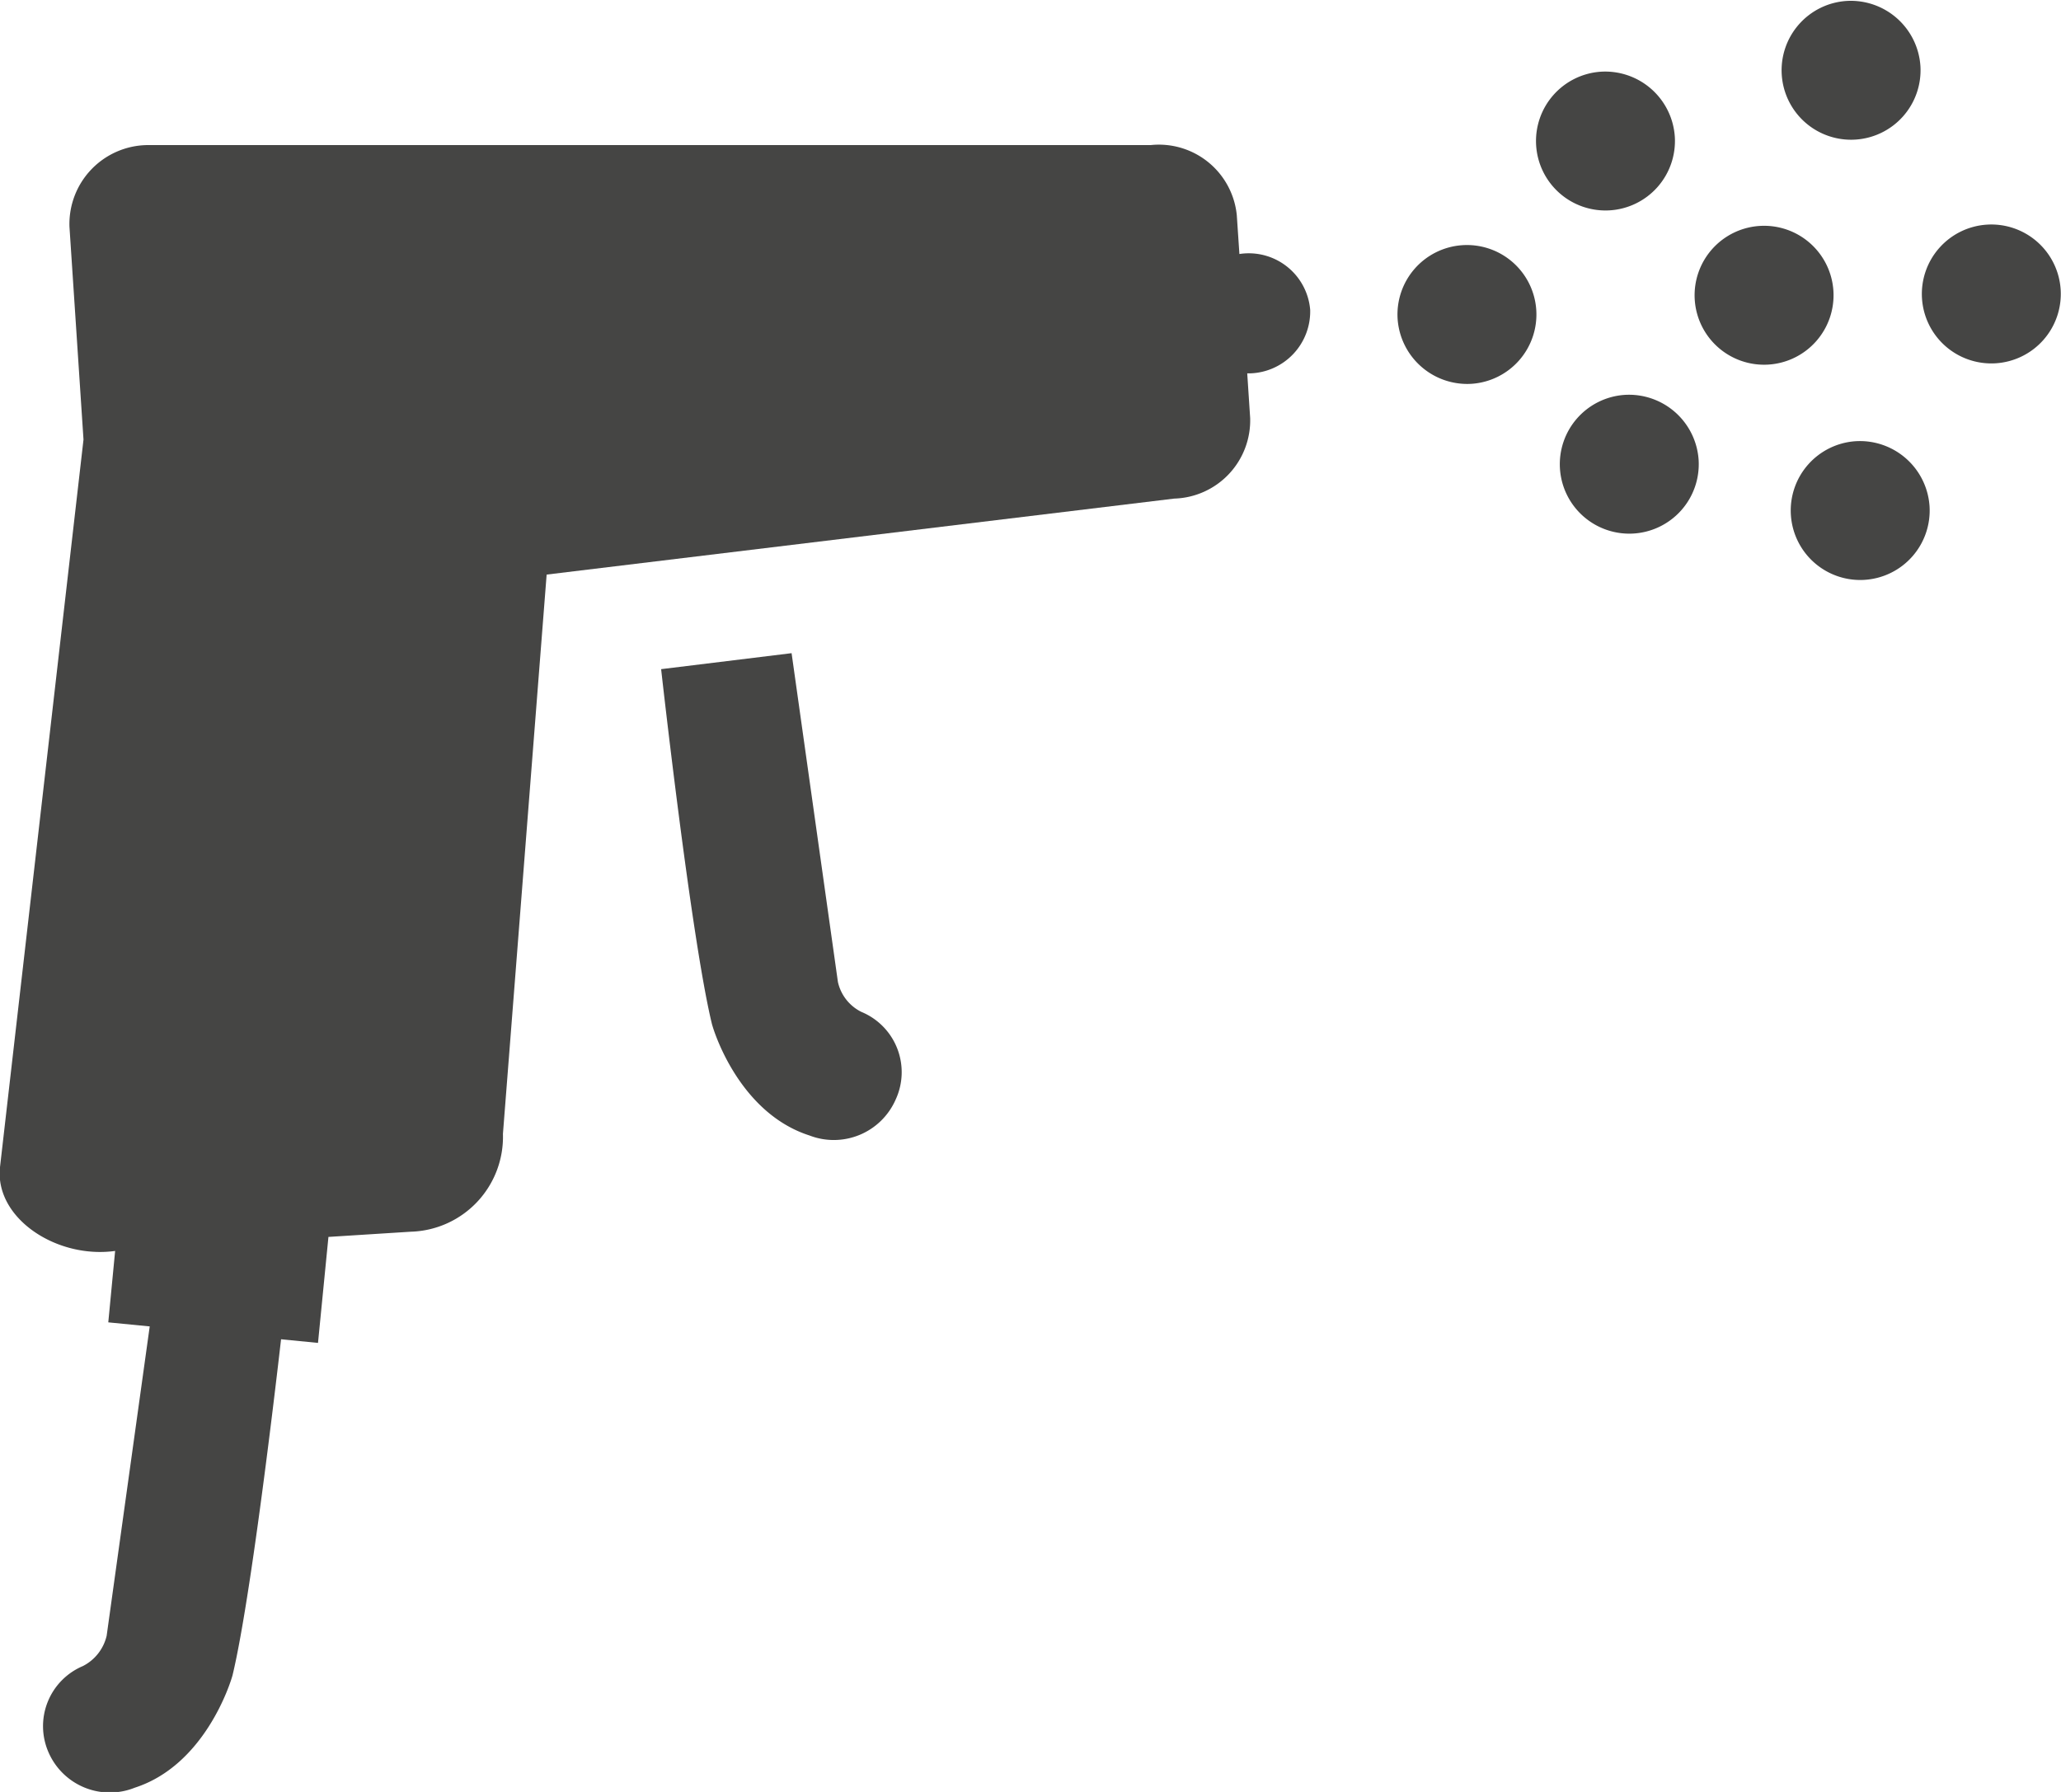 <?xml version="1.0"?>
<svg xmlns="http://www.w3.org/2000/svg" viewBox="0 0 63.19 54.89" width="69" height="60"><defs><style>.cls-1{fill:#454544;}</style></defs><title>Spritzwerk</title><g id="Ebene_2" data-name="Ebene 2"><g id="Ebene_1-2" data-name="Ebene 1"><path class="cls-1" d="M27.46,33.69A2,2,0,0,0,26.41,31a1.35,1.35,0,0,1-.72-.92L24.27,20l-4,.49s.91,8.18,1.55,10.85c.06.26.85,2.76,3,3.45A2.07,2.07,0,0,0,27.46,33.69Z"/><path class="cls-1" d="M49.81,12.08a2.13,2.13,0,1,0,2.27,2A2.14,2.14,0,0,0,49.81,12.08Z"/><path class="cls-1" d="M54.23,11.15a2.13,2.13,0,1,0-2.27-2A2.13,2.13,0,0,0,54.23,11.15Z"/><path class="cls-1" d="M49.08,2.17a2.13,2.13,0,1,0,2.27,2A2.14,2.14,0,0,0,49.08,2.17Z"/><path class="cls-1" d="M3.53,38.33l-.21,2.19,6.43.63.32-3.25,2.53-.16a2.91,2.91,0,0,0,2.82-3l1.34-17.15L36,15.26a2.4,2.4,0,0,0,2.33-2.47l-.09-1.37h.08a1.9,1.9,0,0,0,1.85-1.95A1.89,1.89,0,0,0,38,7.76H38l-.08-1.19a2.4,2.4,0,0,0-2.64-2.15l-30.77,0A2.42,2.42,0,0,0,2.13,6.93l.43,6.52L0,35.76C-.17,37.32,1.73,38.58,3.53,38.33Z"/><path class="cls-1" d="M45.12,11.74a2.13,2.13,0,1,0-2.27-2A2.14,2.14,0,0,0,45.12,11.74Z"/><path class="cls-1" d="M1.49,53.71a2,2,0,0,1,1.05-2.65,1.4,1.4,0,0,0,.73-.93L4.68,40l4,.49s-.91,8.19-1.55,10.85c-.07.26-.86,2.76-3,3.45A2.05,2.05,0,0,1,1.49,53.71Z"/><path class="cls-1" d="M60.91,6.86a2.13,2.13,0,1,0,2.27,2A2.13,2.13,0,0,0,60.91,6.86Z"/><path class="cls-1" d="M56.9,13.5a2.13,2.13,0,1,0,2.26,2A2.14,2.14,0,0,0,56.9,13.5Z"/><path class="cls-1" d="M56.62,0a2.13,2.13,0,1,0,2.26,2A2.14,2.14,0,0,0,56.62,0Z"/></g></g></svg>
